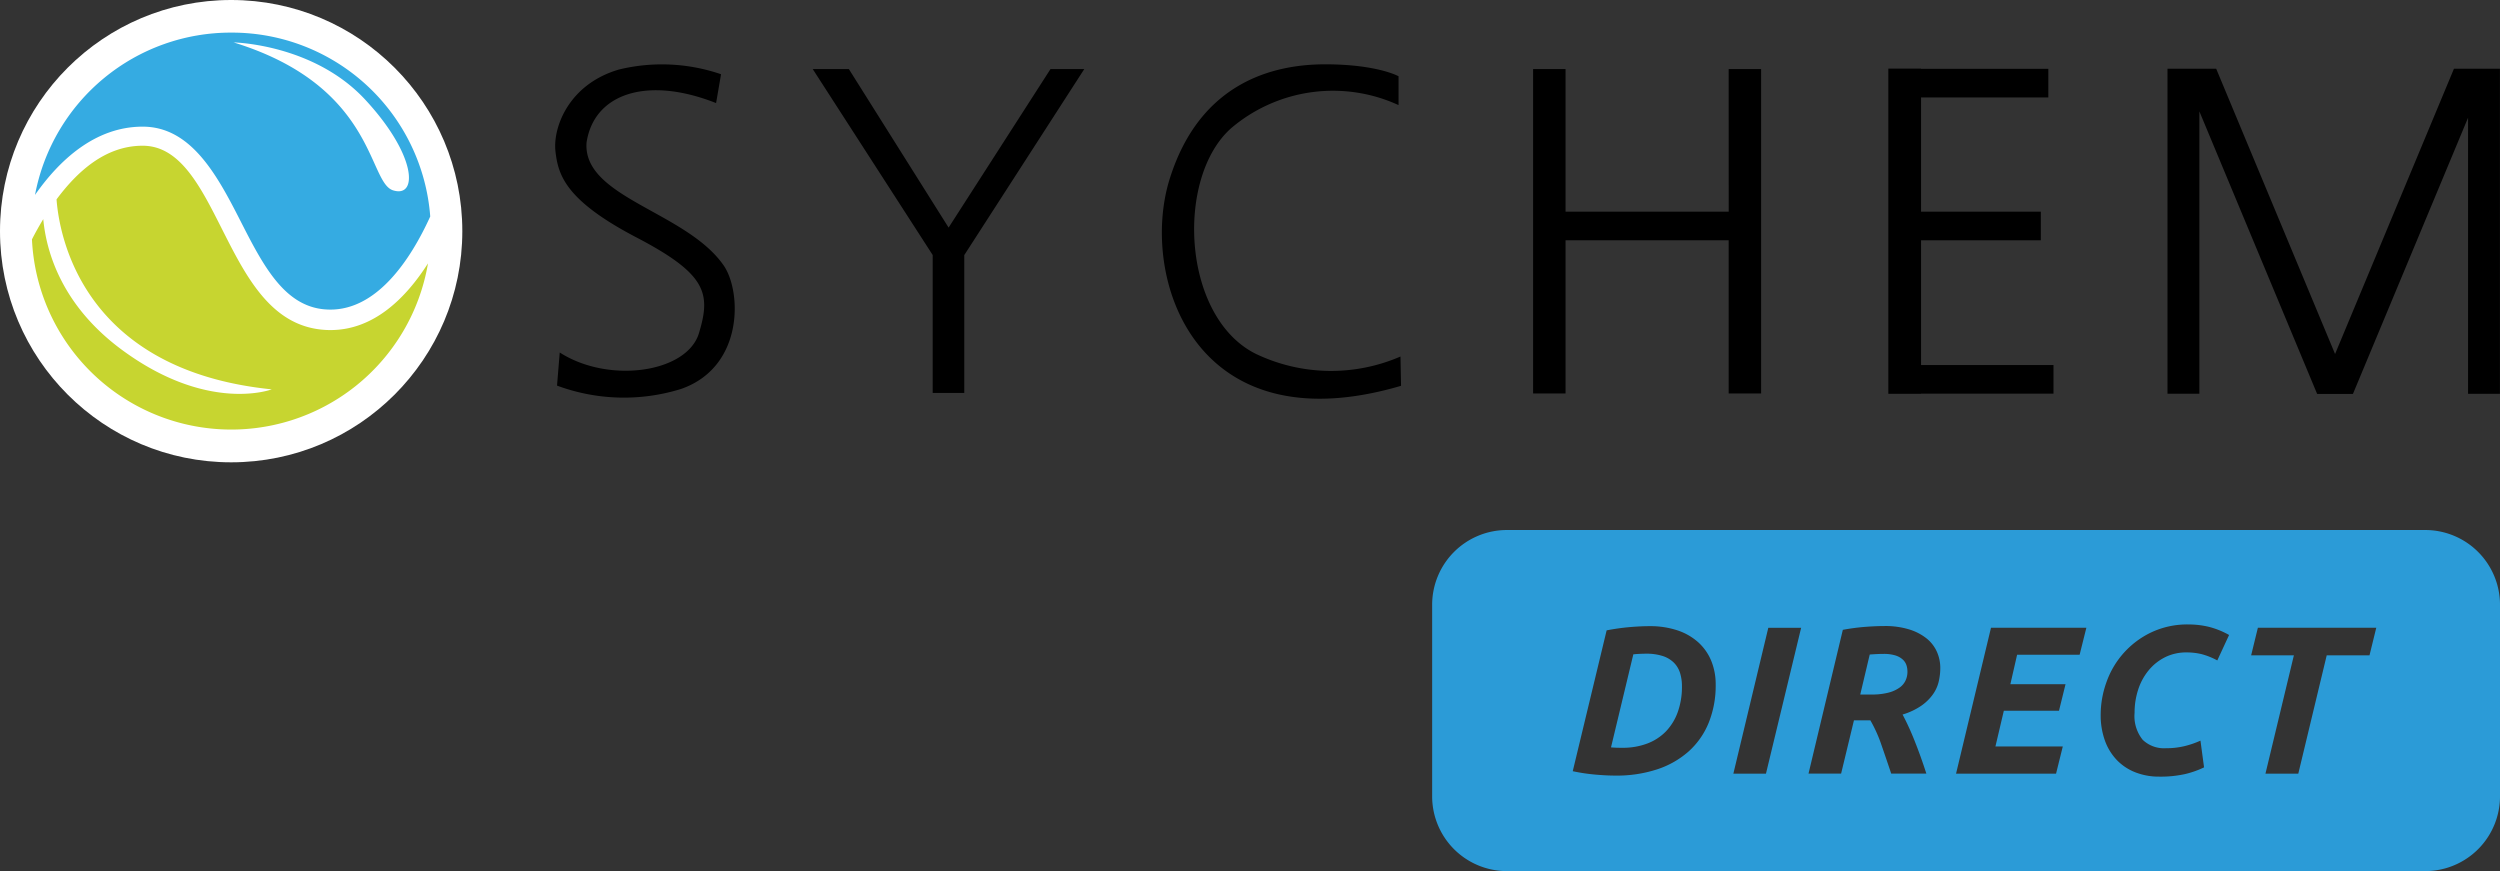 <svg id="Sychem-direct-logo" xmlns="http://www.w3.org/2000/svg" viewBox="0 0 245.393 85.5">
  <rect x="0" y="0" width="245.393" height="85.5" fill="#333333" stroke="none"/>
  <g id="Group_3817" data-name="Group 3817">
    <circle id="Ellipse_107" data-name="Ellipse 107" cx="22.69" cy="22.69" r="22.69" transform="translate(0 0)" fill="#fff"/>
    <g id="Group_3815" data-name="Group 3815" transform="translate(3.136 3.201)">
      <path id="Path_21064" data-name="Path 21064" d="M590.941,709.564c-.266,0-.535-.012-.81-.038-5.1-.47-7.525-5.275-9.87-9.922-2.111-4.183-4.106-8.135-7.763-8.135s-6.417,2.527-8.454,5.266c.253,3.409,2.438,16.754,21.122,18.648,0,0-6.228,2.381-14.716-3.888-5.97-4.409-7.419-9.7-7.709-12.82-.425.7-.8,1.375-1.11,1.989a19.585,19.585,0,0,0,38.873,2.353c-2.191,3.435-5.337,6.545-9.562,6.546Z" transform="translate(-561.63 -680.366)" fill="#c7d530"/>
      <path id="Path_21065" data-name="Path 21065" d="M586.722,476.52a19.549,19.549,0,0,0-19.262,15.931c2.338-3.341,5.856-6.7,10.566-6.7s7.263,4.661,9.556,9.168c2.2,4.318,4.27,8.4,8.263,8.761,5.036.464,8.5-4.916,10.409-9.112A19.524,19.524,0,0,0,586.722,476.52ZM602.6,492c-2.477-.784-1.693-10.222-15.646-14.517,0,0,7.823.141,12.9,5.6S605.075,492.787,602.6,492Z" transform="translate(-567.159 -476.52)" fill="#35abe2"/>
    </g>
    <g id="Group_3816" data-name="Group 3816" transform="translate(54.496 6.285)">
      <path id="Path_21066" data-name="Path 21066" d="M1558.9,543.935c.708-4.777,5.883-6.59,12.716-3.885l.487-2.831a17.887,17.887,0,0,0-10.018-.464c-4.932,1.438-6.5,5.683-6.236,8.028s.995,4.821,7.939,8.448,7.32,5.507,6.148,9.4-8.846,5-13.667,1.9l-.266,3.251a18.862,18.862,0,0,0,12.163.332c6.192-2.146,5.978-9.583,4.179-12.149C1568.663,550.687,1558.52,549.331,1558.9,543.935Z" transform="translate(-1555.823 -536.217)"/>
      <path id="Path_21067" data-name="Path 21067" d="M2068.44,545.773l-10,15.558-9.789-15.558-3.546,0,11.773,18.25v13.536h3.1V564.031l11.78-18.261Z" transform="translate(-2019.824 -545.276)"/>
      <path id="Path_21068" data-name="Path 21068" d="M3433.215,559.769H3417.2v-14h-3.185v31.846h3.185V562.577h16.011v15.038h3.185V545.77h-3.185Z" transform="translate(-3318.026 -545.276)"/>
      <path id="Path_21069" data-name="Path 21069" d="M4092.12,561.762h11.757v-2.809H4092.12V547.741h12.494v-2.809H4092.12v-.022h-3.211v31.92h3.211v-.015h13v-2.808h-13Z" transform="translate(-3958.051 -544.461)"/>
      <path id="Path_21070" data-name="Path 21070" d="M2717.87,565.247c-7.4-3.539-8.048-17.441-2.475-22.263a15.428,15.428,0,0,1,16.367-2.212v-2.831s-2.078-1.172-7.208-1.172-12.3,1.792-15.259,11.257,2.278,26.317,22.712,20.3l-.055-2.875a17.114,17.114,0,0,1-14.082-.207Z" transform="translate(-2648.981 -536.741)"/>
      <path id="Path_21071" data-name="Path 21071" d="M4648.9,545.2h-1.388l-11.668,28-11.669-28h-4.78v1.752h0V577.1h3.129V549.382l11.56,27.737h3.513l11.3-27.112v27.1h3.129V545.2Z" transform="translate(-4461.136 -544.736)"/>
    </g>
  </g>
  <g id="Group_3818" data-name="Group 3818" transform="translate(140.576 52.025)">
    <path id="Path_21072" data-name="Path 21072" d="M4039.723,1657.567a1.906,1.906,0,0,0-.724-.393,3.9,3.9,0,0,0-1.156-.144q-.352,0-.724.02t-.62.041l-.93,3.926h1.095a6.438,6.438,0,0,0,1.673-.186,3.235,3.235,0,0,0,1.1-.5,1.786,1.786,0,0,0,.589-.713,2.031,2.031,0,0,0,.176-.816,2.178,2.178,0,0,0-.1-.672A1.323,1.323,0,0,0,4039.723,1657.567Z" transform="translate(-3993.548 -1644.869)" fill="#2b9bd7"/>
    <path id="Path_21073" data-name="Path 21073" d="M3319.606,1421.63h-90.137a7.34,7.34,0,0,0-7.34,7.34v18.8a7.34,7.34,0,0,0,7.34,7.34h90.137a7.34,7.34,0,0,0,7.34-7.34v-18.8A7.34,7.34,0,0,0,3319.606,1421.63Zm-70.332,18.918a7.634,7.634,0,0,1-1.953,2.8,8.77,8.77,0,0,1-3.089,1.767,12.7,12.7,0,0,1-4.113.62q-.868,0-2-.1a18.055,18.055,0,0,1-2.19-.331l3.327-13.824a21.824,21.824,0,0,1,2.262-.32q1.086-.093,1.954-.093a8.446,8.446,0,0,1,2.737.413,5.753,5.753,0,0,1,2.046,1.178,5.018,5.018,0,0,1,1.271,1.818,6.075,6.075,0,0,1,.434,2.335A9.733,9.733,0,0,1,3249.274,1440.548Zm5.62,5h-3.2l3.43-14.32h3.223Zm16.955-9.03a3.589,3.589,0,0,1-.578,1.26,4.708,4.708,0,0,1-1.137,1.105,6.528,6.528,0,0,1-1.829.858,25.71,25.71,0,0,1,1.188,2.6q.609,1.53,1.146,3.2h-3.45q-.476-1.426-.961-2.821a13.419,13.419,0,0,0-1.085-2.407h-1.612l-1.26,5.228h-3.2l3.369-14.114a20.979,20.979,0,0,1,2.169-.289q1.054-.082,1.922-.083a7.958,7.958,0,0,1,2.417.331,5.164,5.164,0,0,1,1.716.889,3.5,3.5,0,0,1,1.012,1.312,3.9,3.9,0,0,1,.331,1.581A5.879,5.879,0,0,1,3271.848,1436.518Zm13.834-2.645h-6.137l-.661,2.893h5.414l-.64,2.6h-5.414l-.827,3.513h6.612l-.661,2.666h-9.816l3.43-14.32h9.361Zm13.514.558a7,7,0,0,0-1.549-.62,6.216,6.216,0,0,0-1.468-.166,4.629,4.629,0,0,0-2.118.475,4.957,4.957,0,0,0-1.611,1.292,5.749,5.749,0,0,0-1.023,1.891,7.243,7.243,0,0,0-.351,2.273,3.714,3.714,0,0,0,.795,2.645,3.023,3.023,0,0,0,2.284.827,7.6,7.6,0,0,0,1.829-.207,8.8,8.8,0,0,0,1.56-.537l.352,2.624a9.136,9.136,0,0,1-1.881.661,10.963,10.963,0,0,1-2.521.248,6.291,6.291,0,0,1-2.345-.424,5.087,5.087,0,0,1-1.819-1.209,5.4,5.4,0,0,1-1.167-1.911,7.306,7.306,0,0,1-.414-2.531,9.446,9.446,0,0,1,.569-3.2,8.543,8.543,0,0,1,4.38-4.877,8.276,8.276,0,0,1,3.688-.785,8.469,8.469,0,0,1,1.953.227,8.125,8.125,0,0,1,2.014.806Zm14.94-.5h-4.2l-2.79,11.613h-3.223l2.79-11.613h-4.195l.661-2.707H3314.8Z" transform="translate(-3222.129 -1421.63)" fill="#2b9bd7"/>
    <path id="Path_21074" data-name="Path 21074" d="M3568.147,1657.508a2.793,2.793,0,0,0-1.095-.651,5.1,5.1,0,0,0-1.623-.227q-.62,0-1.26.062l-2.191,9.133c.151.014.306.024.465.031s.375.01.651.01a6.773,6.773,0,0,0,2.428-.413,5.026,5.026,0,0,0,1.839-1.188,5.322,5.322,0,0,0,1.167-1.9,7.31,7.31,0,0,0,.413-2.531,4.351,4.351,0,0,0-.186-1.312A2.461,2.461,0,0,0,3568.147,1657.508Z" transform="translate(-3544.422 -1644.49)" fill="#2b9bd7"/>
  </g>
</svg>
